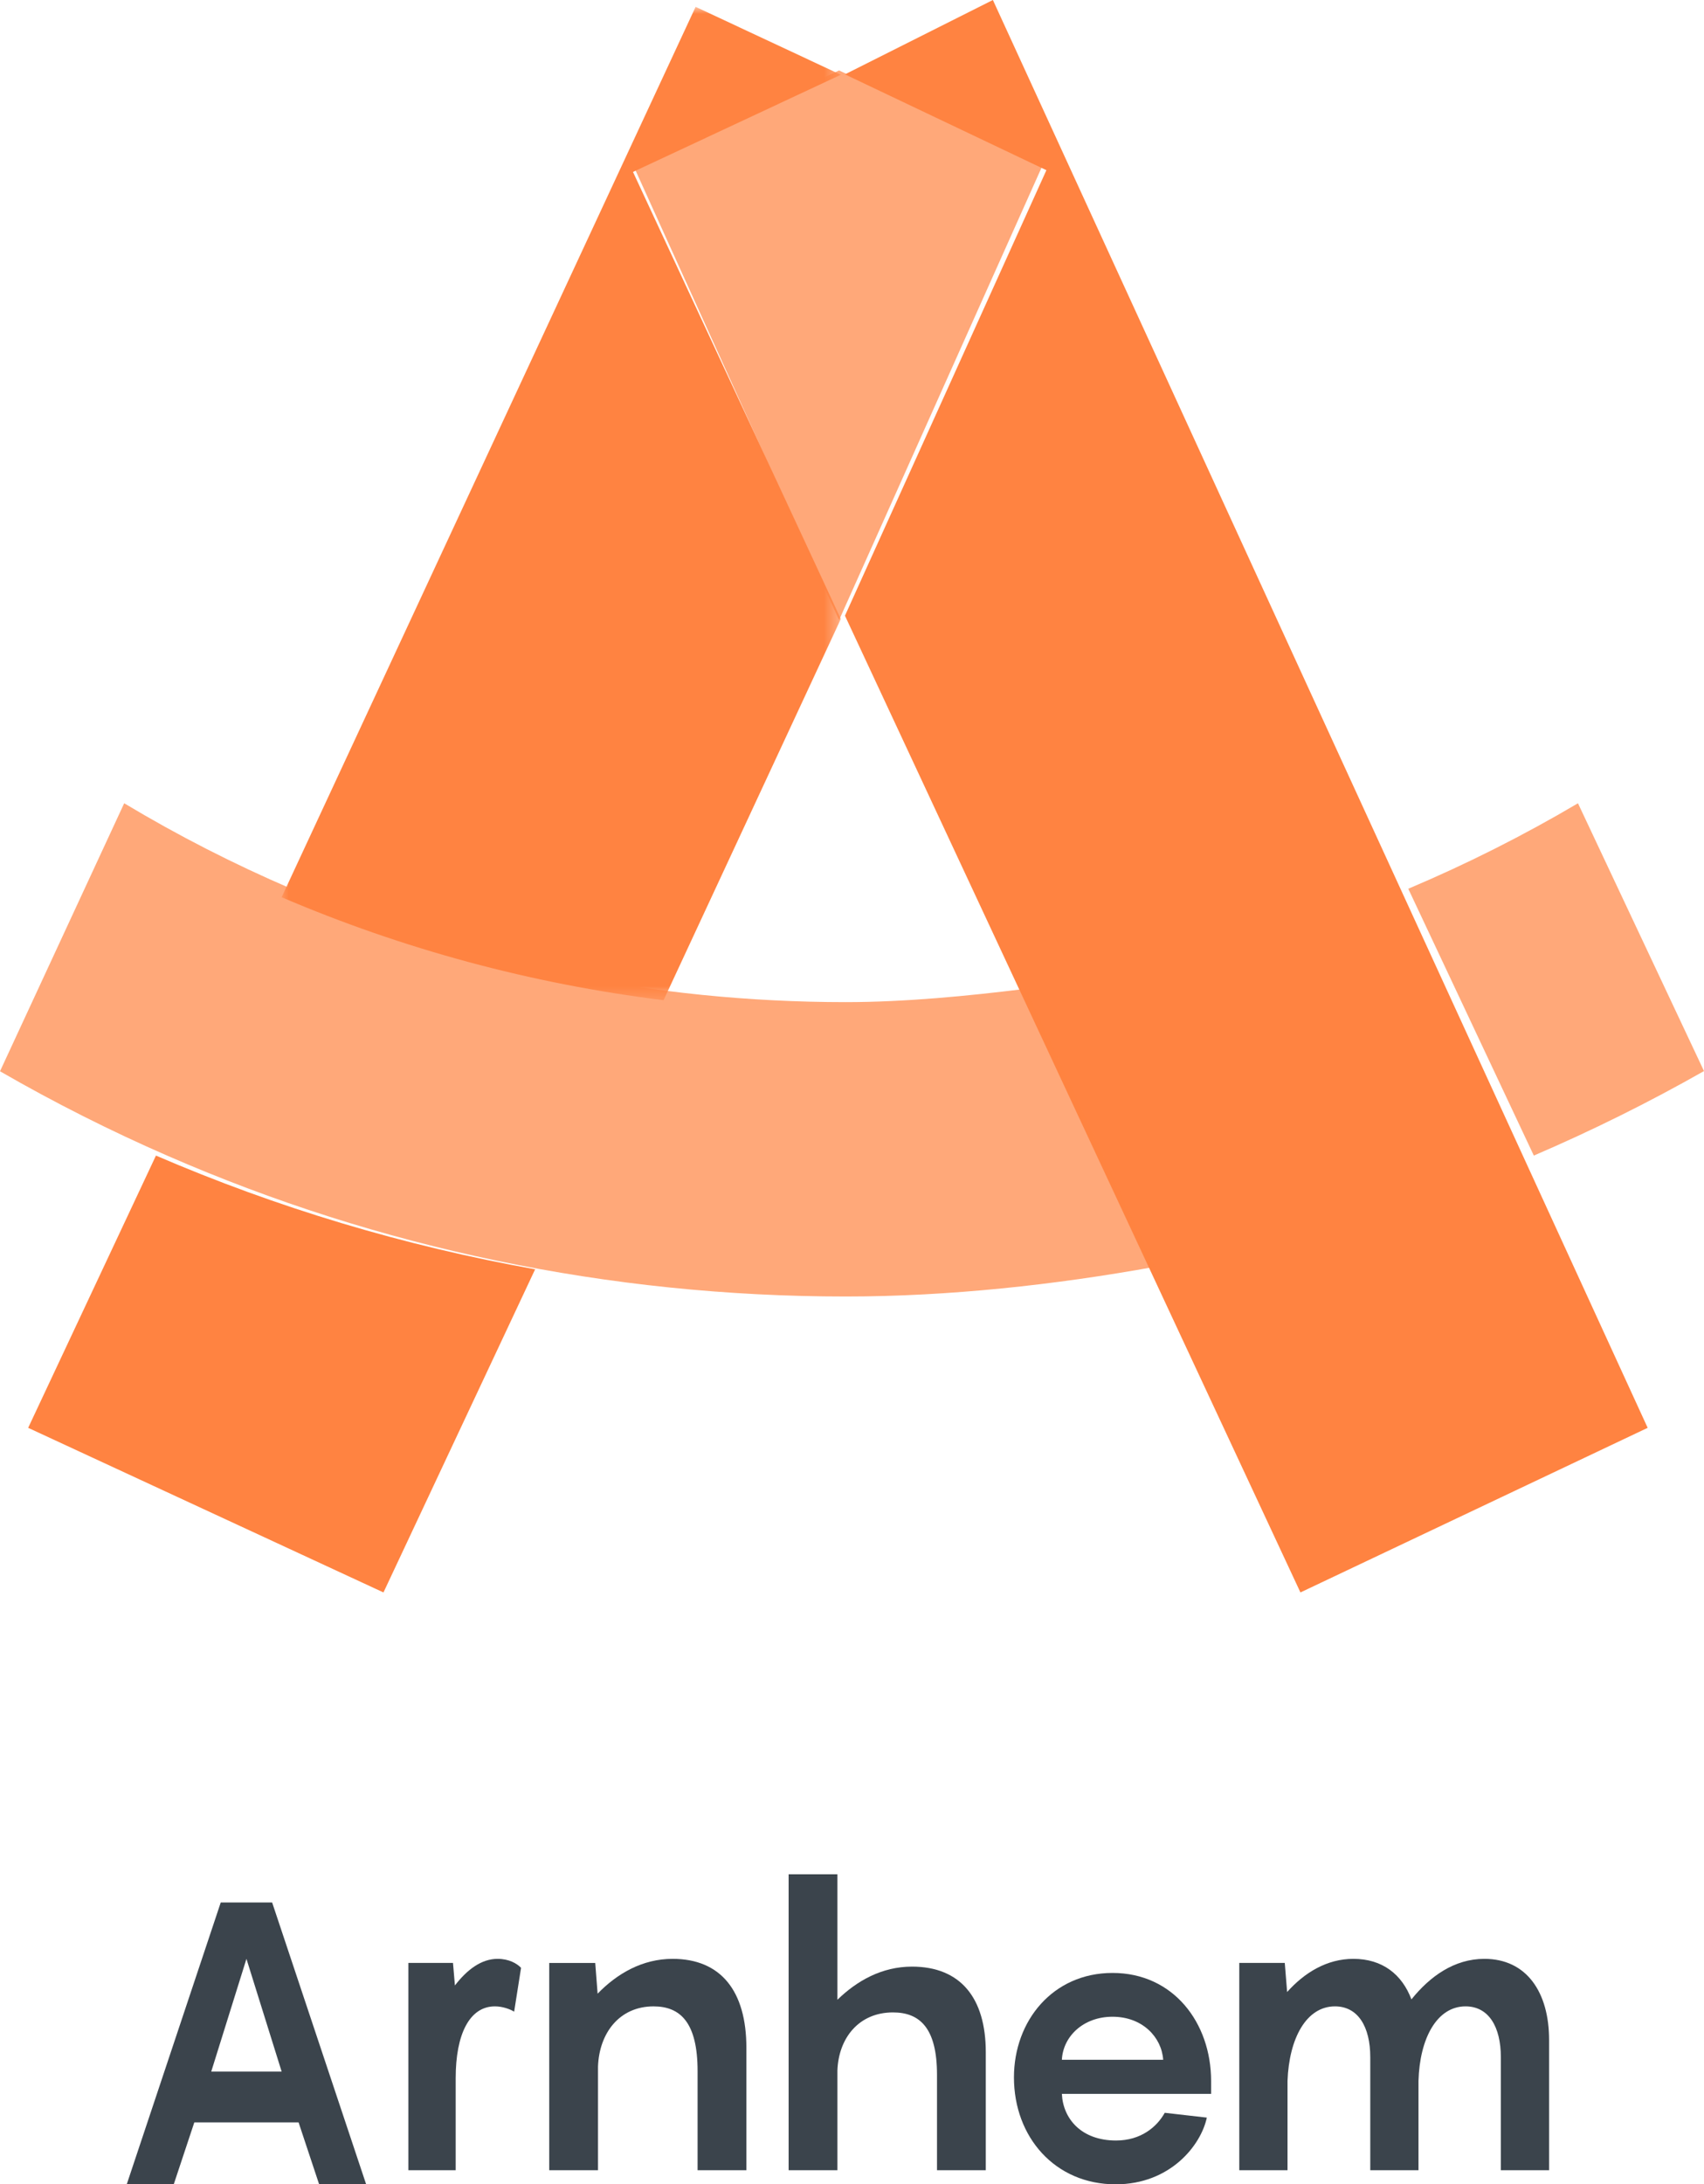 <svg width="242px" height="310px" viewBox="0 0 121 155" version="1.1" xmlns="http://www.w3.org/2000/svg" xmlns:xlink="http://www.w3.org/1999/xlink">
    <title>Group 8</title>
    <defs>
        <polygon id="path-1" points="0 1.13686838e-13 39.709 1.13686838e-13 39.709 70.49 0 70.49"></polygon>
    </defs>
    <g id="1920" stroke="none" stroke-width="1" fill="none" fill-rule="evenodd">
        <g id="Brandguide" transform="translate(-290, -953)">
            <g id="Group-8" transform="translate(290, 953)">
                <polygon id="Fill-4-Copy" class="logo-fill" fill="#ff8341" points="70.504 0 60 5.276 74.304 12.077 60 43.69 92.343 113 117 101.319"></polygon>
                <polygon id="Fill-5-Copy-2" class="logo-fill" fill="#ff8341" opacity=".7" points="59.583 5 45 11.807 59.583 44 74 11.807"></polygon>
                <g id="Group-7" transform="translate(0, 0.485)">
                    <g id="Group-15-Copy" transform="translate(0, -0)">
                        <path d="M20.696,62.586 C16.614,60.835 12.646,58.81 8.819,56.515 L0,75.533 C3.862,77.759 7.837,79.761 11.909,81.535 C26.908,88.073 43.218,91.515 60.058,91.515 C67.388,91.515 74.934,90.687 82,89.411 L72.85,69.68 C68.743,70.19 64.262,70.626 60.058,70.626 C46.305,70.626 32.977,67.855 20.696,62.586 Z" id="Fill-6" class="logo-fill" fill="#ff8341" opacity=".7"></path>
                        <g id="Group-10" transform="translate(19.998, 0)">
                            <mask id="mask-2" fill="white">
                                <use xlink:href="#path-1"></use>
                            </mask>
                            <g id="Clip-9"></g>
                            <path d="M0,63.182 C8.601,66.86 17.713,69.324 27.122,70.49 L39.709,43.437 L24.95,11.716 L39.709,4.819 L29.397,-0 L0,63.182 Z" id="Fill-8" fill="#ff8341" class="logo-fill" mask="url(#mask-2)"></path>
                        </g>
                        <path d="M11.074,81.515 L11.074,81.515 L2,100.834 L27.23,112.515 L38,89.584 C28.695,87.925 19.672,85.216 11.074,81.515" id="Fill-11" fill="#ff8341" class="logo-fill"></path>
                        <path d="M108.916,81.515 C113.047,79.742 117.082,77.742 121,75.518 L112.051,56.515 C108.168,58.808 104.143,60.83 100,62.581 L108.916,81.515 Z" id="Fill-13" fill="#ff8341" class="logo-fill" opacity=".7"></path>
                    </g>
                    <path d="M21.202,150.12 L13.798,150.12 L12.337,154.515 L9,154.515 L15.675,134.515 L19.324,134.515 L26,154.515 L22.662,154.515 L21.202,150.12 Z M20,146.515 L17.5,138.515 L15,146.515 L20,146.515 Z" id="Fill-16-Copy" fill="#3B444C"></path>
                    <g id="Group-27-Copy" transform="translate(29, 132.515)" fill="#3B444C">
                        <path d="M8,6.638 L7.509,9.749 C7.236,9.575 6.689,9.372 6.144,9.372 C4.341,9.372 3.358,11.348 3.358,14.459 L3.358,21 L0,21 L0,6.29 L3.167,6.29 L3.303,7.888 C4.177,6.756 5.188,6 6.334,6 C7.126,6 7.7,6.319 8,6.638" id="Fill-17"></path>
                        <path d="M24,12.308 L24,21 L20.535,21 L20.535,13.965 C20.535,10.535 19.324,9.373 17.408,9.373 C14.986,9.373 13.549,11.262 13.464,13.646 L13.464,21 L10,21 L10,6.291 L13.267,6.291 L13.436,8.472 C14.817,7.046 16.62,6 18.76,6 C22.197,6 24,8.296 24,12.308" id="Fill-19"></path>
                        <path d="M41,12.628 L41,21 L37.536,21 L37.536,14.224 C37.536,10.92 36.324,9.801 34.408,9.801 C31.986,9.801 30.549,11.62 30.464,13.917 L30.464,21 L27,21 L27,0 L30.464,0 L30.464,8.904 C31.844,7.56 33.62,6.552 35.76,6.552 C39.197,6.552 41,8.764 41,12.628" id="Fill-21"></path>
                        <path d="M57,15.583 L46.403,15.583 C46.486,17.351 47.787,18.891 50.249,18.891 C52.019,18.891 53.154,17.922 53.708,16.924 L56.696,17.266 C56.281,19.234 54.095,22 50.221,22 C45.905,22 43,18.635 43,14.414 C43,10.392 45.766,7 50,7 C54.317,7 57,10.536 57,14.67 L57,15.583 Z M46.403,13.16 L53.597,13.16 C53.486,11.562 52.13,10.108 50,10.108 C47.925,10.108 46.486,11.505 46.403,13.16 L46.403,13.16 Z" id="Fill-23"></path>
                        <path d="M81,11.755 L81,21 L77.574,21 L77.574,12.976 C77.574,10.825 76.711,9.372 75.068,9.372 C73.036,9.372 71.81,11.639 71.726,14.663 L71.726,21 L68.302,21 L68.302,12.976 C68.302,10.825 67.437,9.372 65.795,9.372 C63.762,9.372 62.537,11.639 62.426,14.663 L62.426,21 L59,21 L59,6.29 L62.231,6.29 L62.398,8.354 C63.623,6.987 65.21,6 67.104,6 C69.165,6 70.557,7.104 71.225,8.877 C72.534,7.25 74.261,6 76.405,6 C79.413,6 81,8.383 81,11.755" id="Fill-25"></path>
                    </g>
                </g>
            </g>
        </g>
    </g>
</svg>